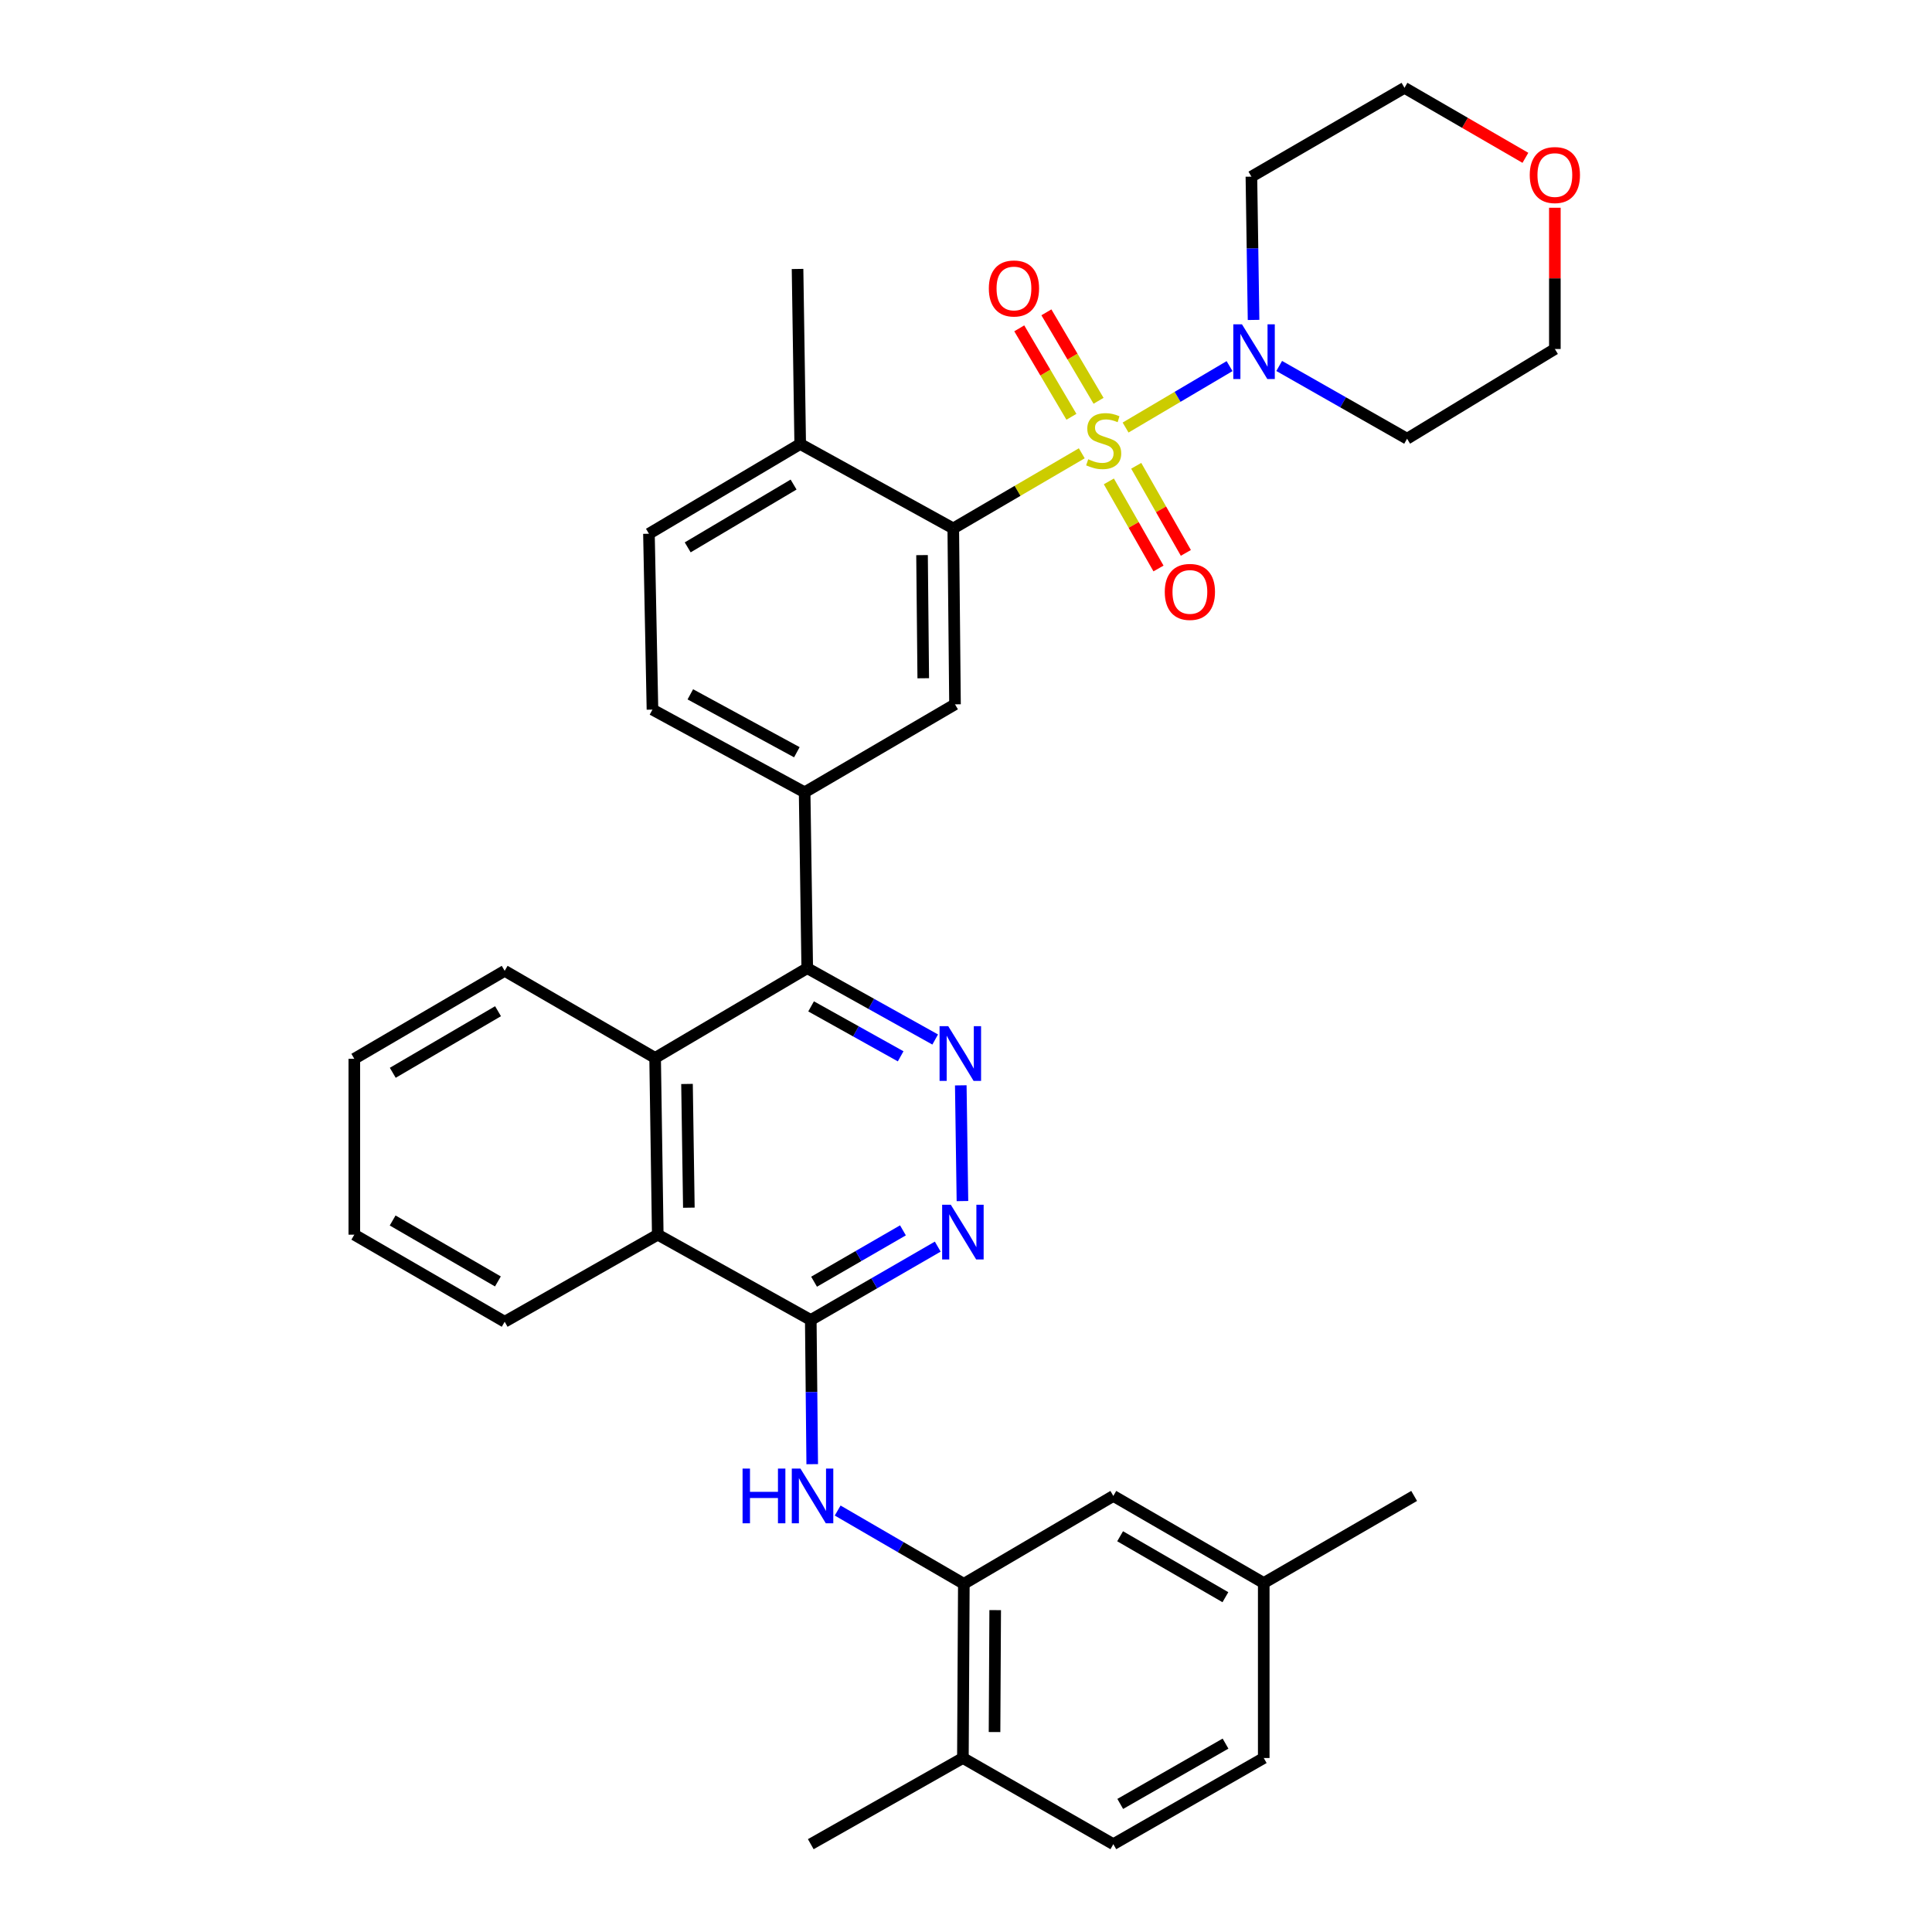 <?xml version='1.0' encoding='iso-8859-1'?>
<svg version='1.1' baseProfile='full'
              xmlns='http://www.w3.org/2000/svg'
                      xmlns:rdkit='http://www.rdkit.org/xml'
                      xmlns:xlink='http://www.w3.org/1999/xlink'
                  xml:space='preserve'
width='1000px' height='1000px' viewBox='0 0 1000 1000'>
<!-- END OF HEADER -->
<rect style='opacity:1.0;fill:#FFFFFF;stroke:none' width='1000' height='1000' x='0' y='0'> </rect>
<path class='bond-0' d='M 559.927,234.623 L 526.669,254.065' style='fill:none;fill-rule:evenodd;stroke:#CCCC00;stroke-width:6px;stroke-linecap:butt;stroke-linejoin:miter;stroke-opacity:1' />
<path class='bond-0' d='M 526.669,254.065 L 493.412,273.506' style='fill:none;fill-rule:evenodd;stroke:#000000;stroke-width:6px;stroke-linecap:butt;stroke-linejoin:miter;stroke-opacity:1' />
<path class='bond-2' d='M 582.601,221.298 L 609.512,205.4' style='fill:none;fill-rule:evenodd;stroke:#CCCC00;stroke-width:6px;stroke-linecap:butt;stroke-linejoin:miter;stroke-opacity:1' />
<path class='bond-2' d='M 609.512,205.4 L 636.422,189.503' style='fill:none;fill-rule:evenodd;stroke:#0000FF;stroke-width:6px;stroke-linecap:butt;stroke-linejoin:miter;stroke-opacity:1' />
<path class='bond-12' d='M 573.944,249.166 L 586.791,271.706' style='fill:none;fill-rule:evenodd;stroke:#CCCC00;stroke-width:6px;stroke-linecap:butt;stroke-linejoin:miter;stroke-opacity:1' />
<path class='bond-12' d='M 586.791,271.706 L 599.637,294.247' style='fill:none;fill-rule:evenodd;stroke:#FF0000;stroke-width:6px;stroke-linecap:butt;stroke-linejoin:miter;stroke-opacity:1' />
<path class='bond-12' d='M 588.107,241.094 L 600.954,263.635' style='fill:none;fill-rule:evenodd;stroke:#CCCC00;stroke-width:6px;stroke-linecap:butt;stroke-linejoin:miter;stroke-opacity:1' />
<path class='bond-12' d='M 600.954,263.635 L 613.8,286.175' style='fill:none;fill-rule:evenodd;stroke:#FF0000;stroke-width:6px;stroke-linecap:butt;stroke-linejoin:miter;stroke-opacity:1' />
<path class='bond-13' d='M 568.609,207.451 L 555.11,184.557' style='fill:none;fill-rule:evenodd;stroke:#CCCC00;stroke-width:6px;stroke-linecap:butt;stroke-linejoin:miter;stroke-opacity:1' />
<path class='bond-13' d='M 555.11,184.557 L 541.611,161.663' style='fill:none;fill-rule:evenodd;stroke:#FF0000;stroke-width:6px;stroke-linecap:butt;stroke-linejoin:miter;stroke-opacity:1' />
<path class='bond-13' d='M 554.567,215.731 L 541.068,192.837' style='fill:none;fill-rule:evenodd;stroke:#CCCC00;stroke-width:6px;stroke-linecap:butt;stroke-linejoin:miter;stroke-opacity:1' />
<path class='bond-13' d='M 541.068,192.837 L 527.568,169.943' style='fill:none;fill-rule:evenodd;stroke:#FF0000;stroke-width:6px;stroke-linecap:butt;stroke-linejoin:miter;stroke-opacity:1' />
<path class='bond-8' d='M 493.412,273.506 L 494.308,364.56' style='fill:none;fill-rule:evenodd;stroke:#000000;stroke-width:6px;stroke-linecap:butt;stroke-linejoin:miter;stroke-opacity:1' />
<path class='bond-8' d='M 477.245,287.325 L 477.873,351.063' style='fill:none;fill-rule:evenodd;stroke:#000000;stroke-width:6px;stroke-linecap:butt;stroke-linejoin:miter;stroke-opacity:1' />
<path class='bond-14' d='M 493.412,273.506 L 414.185,229.818' style='fill:none;fill-rule:evenodd;stroke:#000000;stroke-width:6px;stroke-linecap:butt;stroke-linejoin:miter;stroke-opacity:1' />
<path class='bond-1' d='M 419.656,683.222 L 340.457,639.062' style='fill:none;fill-rule:evenodd;stroke:#000000;stroke-width:6px;stroke-linecap:butt;stroke-linejoin:miter;stroke-opacity:1' />
<path class='bond-6' d='M 419.656,683.222 L 420.03,720.54' style='fill:none;fill-rule:evenodd;stroke:#000000;stroke-width:6px;stroke-linecap:butt;stroke-linejoin:miter;stroke-opacity:1' />
<path class='bond-6' d='M 420.03,720.54 L 420.405,757.857' style='fill:none;fill-rule:evenodd;stroke:#0000FF;stroke-width:6px;stroke-linecap:butt;stroke-linejoin:miter;stroke-opacity:1' />
<path class='bond-36' d='M 419.656,683.222 L 452.517,664.236' style='fill:none;fill-rule:evenodd;stroke:#000000;stroke-width:6px;stroke-linecap:butt;stroke-linejoin:miter;stroke-opacity:1' />
<path class='bond-36' d='M 452.517,664.236 L 485.379,645.25' style='fill:none;fill-rule:evenodd;stroke:#0000FF;stroke-width:6px;stroke-linecap:butt;stroke-linejoin:miter;stroke-opacity:1' />
<path class='bond-36' d='M 421.359,663.411 L 444.362,650.121' style='fill:none;fill-rule:evenodd;stroke:#000000;stroke-width:6px;stroke-linecap:butt;stroke-linejoin:miter;stroke-opacity:1' />
<path class='bond-36' d='M 444.362,650.121 L 467.366,636.83' style='fill:none;fill-rule:evenodd;stroke:#0000FF;stroke-width:6px;stroke-linecap:butt;stroke-linejoin:miter;stroke-opacity:1' />
<path class='bond-20' d='M 662.111,189.424 L 695.206,208.253' style='fill:none;fill-rule:evenodd;stroke:#0000FF;stroke-width:6px;stroke-linecap:butt;stroke-linejoin:miter;stroke-opacity:1' />
<path class='bond-20' d='M 695.206,208.253 L 728.301,227.083' style='fill:none;fill-rule:evenodd;stroke:#000000;stroke-width:6px;stroke-linecap:butt;stroke-linejoin:miter;stroke-opacity:1' />
<path class='bond-21' d='M 648.845,165.593 L 648.285,128.513' style='fill:none;fill-rule:evenodd;stroke:#0000FF;stroke-width:6px;stroke-linecap:butt;stroke-linejoin:miter;stroke-opacity:1' />
<path class='bond-21' d='M 648.285,128.513 L 647.725,91.434' style='fill:none;fill-rule:evenodd;stroke:#000000;stroke-width:6px;stroke-linecap:butt;stroke-linejoin:miter;stroke-opacity:1' />
<path class='bond-3' d='M 484.053,538.048 L 450.94,519.586' style='fill:none;fill-rule:evenodd;stroke:#0000FF;stroke-width:6px;stroke-linecap:butt;stroke-linejoin:miter;stroke-opacity:1' />
<path class='bond-3' d='M 450.94,519.586 L 417.826,501.123' style='fill:none;fill-rule:evenodd;stroke:#000000;stroke-width:6px;stroke-linecap:butt;stroke-linejoin:miter;stroke-opacity:1' />
<path class='bond-3' d='M 466.181,546.747 L 443.001,533.824' style='fill:none;fill-rule:evenodd;stroke:#0000FF;stroke-width:6px;stroke-linecap:butt;stroke-linejoin:miter;stroke-opacity:1' />
<path class='bond-3' d='M 443.001,533.824 L 419.822,520.9' style='fill:none;fill-rule:evenodd;stroke:#000000;stroke-width:6px;stroke-linecap:butt;stroke-linejoin:miter;stroke-opacity:1' />
<path class='bond-5' d='M 497.299,561.772 L 498.161,621.672' style='fill:none;fill-rule:evenodd;stroke:#0000FF;stroke-width:6px;stroke-linecap:butt;stroke-linejoin:miter;stroke-opacity:1' />
<path class='bond-4' d='M 417.826,501.123 L 416.477,410.096' style='fill:none;fill-rule:evenodd;stroke:#000000;stroke-width:6px;stroke-linecap:butt;stroke-linejoin:miter;stroke-opacity:1' />
<path class='bond-7' d='M 417.826,501.123 L 339.089,547.574' style='fill:none;fill-rule:evenodd;stroke:#000000;stroke-width:6px;stroke-linecap:butt;stroke-linejoin:miter;stroke-opacity:1' />
<path class='bond-11' d='M 433.574,781.848 L 466.228,800.816' style='fill:none;fill-rule:evenodd;stroke:#0000FF;stroke-width:6px;stroke-linecap:butt;stroke-linejoin:miter;stroke-opacity:1' />
<path class='bond-11' d='M 466.228,800.816 L 498.882,819.785' style='fill:none;fill-rule:evenodd;stroke:#000000;stroke-width:6px;stroke-linecap:butt;stroke-linejoin:miter;stroke-opacity:1' />
<path class='bond-10' d='M 339.089,547.574 L 340.457,639.062' style='fill:none;fill-rule:evenodd;stroke:#000000;stroke-width:6px;stroke-linecap:butt;stroke-linejoin:miter;stroke-opacity:1' />
<path class='bond-10' d='M 355.594,561.053 L 356.551,625.096' style='fill:none;fill-rule:evenodd;stroke:#000000;stroke-width:6px;stroke-linecap:butt;stroke-linejoin:miter;stroke-opacity:1' />
<path class='bond-25' d='M 339.089,547.574 L 261.221,502.5' style='fill:none;fill-rule:evenodd;stroke:#000000;stroke-width:6px;stroke-linecap:butt;stroke-linejoin:miter;stroke-opacity:1' />
<path class='bond-9' d='M 494.308,364.56 L 416.477,410.096' style='fill:none;fill-rule:evenodd;stroke:#000000;stroke-width:6px;stroke-linecap:butt;stroke-linejoin:miter;stroke-opacity:1' />
<path class='bond-35' d='M 416.477,410.096 L 337.712,367.286' style='fill:none;fill-rule:evenodd;stroke:#000000;stroke-width:6px;stroke-linecap:butt;stroke-linejoin:miter;stroke-opacity:1' />
<path class='bond-35' d='M 412.447,389.352 L 357.312,359.385' style='fill:none;fill-rule:evenodd;stroke:#000000;stroke-width:6px;stroke-linecap:butt;stroke-linejoin:miter;stroke-opacity:1' />
<path class='bond-26' d='M 340.457,639.062 L 261.221,684.137' style='fill:none;fill-rule:evenodd;stroke:#000000;stroke-width:6px;stroke-linecap:butt;stroke-linejoin:miter;stroke-opacity:1' />
<path class='bond-15' d='M 498.882,819.785 L 498.393,909.942' style='fill:none;fill-rule:evenodd;stroke:#000000;stroke-width:6px;stroke-linecap:butt;stroke-linejoin:miter;stroke-opacity:1' />
<path class='bond-15' d='M 515.11,833.397 L 514.768,896.507' style='fill:none;fill-rule:evenodd;stroke:#000000;stroke-width:6px;stroke-linecap:butt;stroke-linejoin:miter;stroke-opacity:1' />
<path class='bond-16' d='M 498.882,819.785 L 576.26,774.294' style='fill:none;fill-rule:evenodd;stroke:#000000;stroke-width:6px;stroke-linecap:butt;stroke-linejoin:miter;stroke-opacity:1' />
<path class='bond-18' d='M 414.185,229.818 L 335.892,276.259' style='fill:none;fill-rule:evenodd;stroke:#000000;stroke-width:6px;stroke-linecap:butt;stroke-linejoin:miter;stroke-opacity:1' />
<path class='bond-18' d='M 410.758,250.804 L 355.953,283.314' style='fill:none;fill-rule:evenodd;stroke:#000000;stroke-width:6px;stroke-linecap:butt;stroke-linejoin:miter;stroke-opacity:1' />
<path class='bond-29' d='M 414.185,229.818 L 412.809,139.216' style='fill:none;fill-rule:evenodd;stroke:#000000;stroke-width:6px;stroke-linecap:butt;stroke-linejoin:miter;stroke-opacity:1' />
<path class='bond-22' d='M 498.393,909.942 L 576.26,954.545' style='fill:none;fill-rule:evenodd;stroke:#000000;stroke-width:6px;stroke-linecap:butt;stroke-linejoin:miter;stroke-opacity:1' />
<path class='bond-30' d='M 498.393,909.942 L 419.656,954.545' style='fill:none;fill-rule:evenodd;stroke:#000000;stroke-width:6px;stroke-linecap:butt;stroke-linejoin:miter;stroke-opacity:1' />
<path class='bond-23' d='M 576.26,774.294 L 654.11,819.359' style='fill:none;fill-rule:evenodd;stroke:#000000;stroke-width:6px;stroke-linecap:butt;stroke-linejoin:miter;stroke-opacity:1' />
<path class='bond-23' d='M 579.771,795.162 L 634.266,826.708' style='fill:none;fill-rule:evenodd;stroke:#000000;stroke-width:6px;stroke-linecap:butt;stroke-linejoin:miter;stroke-opacity:1' />
<path class='bond-17' d='M 337.712,367.286 L 335.892,276.259' style='fill:none;fill-rule:evenodd;stroke:#000000;stroke-width:6px;stroke-linecap:butt;stroke-linejoin:miter;stroke-opacity:1' />
<path class='bond-19' d='M 789.544,81.691 L 758.252,63.573' style='fill:none;fill-rule:evenodd;stroke:#FF0000;stroke-width:6px;stroke-linecap:butt;stroke-linejoin:miter;stroke-opacity:1' />
<path class='bond-19' d='M 758.252,63.573 L 726.961,45.455' style='fill:none;fill-rule:evenodd;stroke:#000000;stroke-width:6px;stroke-linecap:butt;stroke-linejoin:miter;stroke-opacity:1' />
<path class='bond-34' d='M 804.792,107.533 L 804.792,144.087' style='fill:none;fill-rule:evenodd;stroke:#FF0000;stroke-width:6px;stroke-linecap:butt;stroke-linejoin:miter;stroke-opacity:1' />
<path class='bond-34' d='M 804.792,144.087 L 804.792,180.641' style='fill:none;fill-rule:evenodd;stroke:#000000;stroke-width:6px;stroke-linecap:butt;stroke-linejoin:miter;stroke-opacity:1' />
<path class='bond-27' d='M 728.301,227.083 L 804.792,180.641' style='fill:none;fill-rule:evenodd;stroke:#000000;stroke-width:6px;stroke-linecap:butt;stroke-linejoin:miter;stroke-opacity:1' />
<path class='bond-28' d='M 647.725,91.434 L 726.961,45.455' style='fill:none;fill-rule:evenodd;stroke:#000000;stroke-width:6px;stroke-linecap:butt;stroke-linejoin:miter;stroke-opacity:1' />
<path class='bond-38' d='M 576.26,954.545 L 654.11,909.942' style='fill:none;fill-rule:evenodd;stroke:#000000;stroke-width:6px;stroke-linecap:butt;stroke-linejoin:miter;stroke-opacity:1' />
<path class='bond-38' d='M 579.834,933.71 L 634.329,902.488' style='fill:none;fill-rule:evenodd;stroke:#000000;stroke-width:6px;stroke-linecap:butt;stroke-linejoin:miter;stroke-opacity:1' />
<path class='bond-24' d='M 654.11,819.359 L 654.11,909.942' style='fill:none;fill-rule:evenodd;stroke:#000000;stroke-width:6px;stroke-linecap:butt;stroke-linejoin:miter;stroke-opacity:1' />
<path class='bond-31' d='M 654.11,819.359 L 731.96,774.294' style='fill:none;fill-rule:evenodd;stroke:#000000;stroke-width:6px;stroke-linecap:butt;stroke-linejoin:miter;stroke-opacity:1' />
<path class='bond-32' d='M 261.221,502.5 L 183.39,548.036' style='fill:none;fill-rule:evenodd;stroke:#000000;stroke-width:6px;stroke-linecap:butt;stroke-linejoin:miter;stroke-opacity:1' />
<path class='bond-32' d='M 257.779,523.4 L 203.297,555.276' style='fill:none;fill-rule:evenodd;stroke:#000000;stroke-width:6px;stroke-linecap:butt;stroke-linejoin:miter;stroke-opacity:1' />
<path class='bond-37' d='M 261.221,684.137 L 183.39,639.062' style='fill:none;fill-rule:evenodd;stroke:#000000;stroke-width:6px;stroke-linecap:butt;stroke-linejoin:miter;stroke-opacity:1' />
<path class='bond-37' d='M 257.716,663.269 L 203.234,631.717' style='fill:none;fill-rule:evenodd;stroke:#000000;stroke-width:6px;stroke-linecap:butt;stroke-linejoin:miter;stroke-opacity:1' />
<path class='bond-33' d='M 183.39,548.036 L 183.39,639.062' style='fill:none;fill-rule:evenodd;stroke:#000000;stroke-width:6px;stroke-linecap:butt;stroke-linejoin:miter;stroke-opacity:1' />
<path  class='atom-0' d='M 563.261 237.717
Q 563.581 237.837, 564.901 238.397
Q 566.221 238.957, 567.661 239.317
Q 569.141 239.637, 570.581 239.637
Q 573.261 239.637, 574.821 238.357
Q 576.381 237.037, 576.381 234.757
Q 576.381 233.197, 575.581 232.237
Q 574.821 231.277, 573.621 230.757
Q 572.421 230.237, 570.421 229.637
Q 567.901 228.877, 566.381 228.157
Q 564.901 227.437, 563.821 225.917
Q 562.781 224.397, 562.781 221.837
Q 562.781 218.277, 565.181 216.077
Q 567.621 213.877, 572.421 213.877
Q 575.701 213.877, 579.421 215.437
L 578.501 218.517
Q 575.101 217.117, 572.541 217.117
Q 569.781 217.117, 568.261 218.277
Q 566.741 219.397, 566.781 221.357
Q 566.781 222.877, 567.541 223.797
Q 568.341 224.717, 569.461 225.237
Q 570.621 225.757, 572.541 226.357
Q 575.101 227.157, 576.621 227.957
Q 578.141 228.757, 579.221 230.397
Q 580.341 231.997, 580.341 234.757
Q 580.341 238.677, 577.701 240.797
Q 575.101 242.877, 570.741 242.877
Q 568.221 242.877, 566.301 242.317
Q 564.421 241.797, 562.181 240.877
L 563.261 237.717
' fill='#CCCC00'/>
<path  class='atom-3' d='M 642.833 167.857
L 652.113 182.857
Q 653.033 184.337, 654.513 187.017
Q 655.993 189.697, 656.073 189.857
L 656.073 167.857
L 659.833 167.857
L 659.833 196.177
L 655.953 196.177
L 645.993 179.777
Q 644.833 177.857, 643.593 175.657
Q 642.393 173.457, 642.033 172.777
L 642.033 196.177
L 638.353 196.177
L 638.353 167.857
L 642.833 167.857
' fill='#0000FF'/>
<path  class='atom-4' d='M 490.801 531.141
L 500.081 546.141
Q 501.001 547.621, 502.481 550.301
Q 503.961 552.981, 504.041 553.141
L 504.041 531.141
L 507.801 531.141
L 507.801 559.461
L 503.921 559.461
L 493.961 543.061
Q 492.801 541.141, 491.561 538.941
Q 490.361 536.741, 490.001 536.061
L 490.001 559.461
L 486.321 559.461
L 486.321 531.141
L 490.801 531.141
' fill='#0000FF'/>
<path  class='atom-6' d='M 492.133 623.571
L 501.413 638.571
Q 502.333 640.051, 503.813 642.731
Q 505.293 645.411, 505.373 645.571
L 505.373 623.571
L 509.133 623.571
L 509.133 651.891
L 505.253 651.891
L 495.293 635.491
Q 494.133 633.571, 492.893 631.371
Q 491.693 629.171, 491.333 628.491
L 491.333 651.891
L 487.653 651.891
L 487.653 623.571
L 492.133 623.571
' fill='#0000FF'/>
<path  class='atom-7' d='M 384.35 760.134
L 388.19 760.134
L 388.19 772.174
L 402.67 772.174
L 402.67 760.134
L 406.51 760.134
L 406.51 788.454
L 402.67 788.454
L 402.67 775.374
L 388.19 775.374
L 388.19 788.454
L 384.35 788.454
L 384.35 760.134
' fill='#0000FF'/>
<path  class='atom-7' d='M 414.31 760.134
L 423.59 775.134
Q 424.51 776.614, 425.99 779.294
Q 427.47 781.974, 427.55 782.134
L 427.55 760.134
L 431.31 760.134
L 431.31 788.454
L 427.43 788.454
L 417.47 772.054
Q 416.31 770.134, 415.07 767.934
Q 413.87 765.734, 413.51 765.054
L 413.51 788.454
L 409.83 788.454
L 409.83 760.134
L 414.31 760.134
' fill='#0000FF'/>
<path  class='atom-13' d='M 602.883 306.371
Q 602.883 299.571, 606.243 295.771
Q 609.603 291.971, 615.883 291.971
Q 622.163 291.971, 625.523 295.771
Q 628.883 299.571, 628.883 306.371
Q 628.883 313.251, 625.483 317.171
Q 622.083 321.051, 615.883 321.051
Q 609.643 321.051, 606.243 317.171
Q 602.883 313.291, 602.883 306.371
M 615.883 317.851
Q 620.203 317.851, 622.523 314.971
Q 624.883 312.051, 624.883 306.371
Q 624.883 300.811, 622.523 298.011
Q 620.203 295.171, 615.883 295.171
Q 611.563 295.171, 609.203 297.971
Q 606.883 300.771, 606.883 306.371
Q 606.883 312.091, 609.203 314.971
Q 611.563 317.851, 615.883 317.851
' fill='#FF0000'/>
<path  class='atom-14' d='M 511.82 149.313
Q 511.82 142.513, 515.18 138.713
Q 518.54 134.913, 524.82 134.913
Q 531.1 134.913, 534.46 138.713
Q 537.82 142.513, 537.82 149.313
Q 537.82 156.193, 534.42 160.113
Q 531.02 163.993, 524.82 163.993
Q 518.58 163.993, 515.18 160.113
Q 511.82 156.233, 511.82 149.313
M 524.82 160.793
Q 529.14 160.793, 531.46 157.913
Q 533.82 154.993, 533.82 149.313
Q 533.82 143.753, 531.46 140.953
Q 529.14 138.113, 524.82 138.113
Q 520.5 138.113, 518.14 140.913
Q 515.82 143.713, 515.82 149.313
Q 515.82 155.033, 518.14 157.913
Q 520.5 160.793, 524.82 160.793
' fill='#FF0000'/>
<path  class='atom-20' d='M 791.792 90.6
Q 791.792 83.8, 795.152 80
Q 798.512 76.2, 804.792 76.2
Q 811.072 76.2, 814.432 80
Q 817.792 83.8, 817.792 90.6
Q 817.792 97.48, 814.392 101.4
Q 810.992 105.28, 804.792 105.28
Q 798.552 105.28, 795.152 101.4
Q 791.792 97.52, 791.792 90.6
M 804.792 102.08
Q 809.112 102.08, 811.432 99.2
Q 813.792 96.28, 813.792 90.6
Q 813.792 85.04, 811.432 82.24
Q 809.112 79.4, 804.792 79.4
Q 800.472 79.4, 798.112 82.2
Q 795.792 85, 795.792 90.6
Q 795.792 96.32, 798.112 99.2
Q 800.472 102.08, 804.792 102.08
' fill='#FF0000'/>
</svg>
